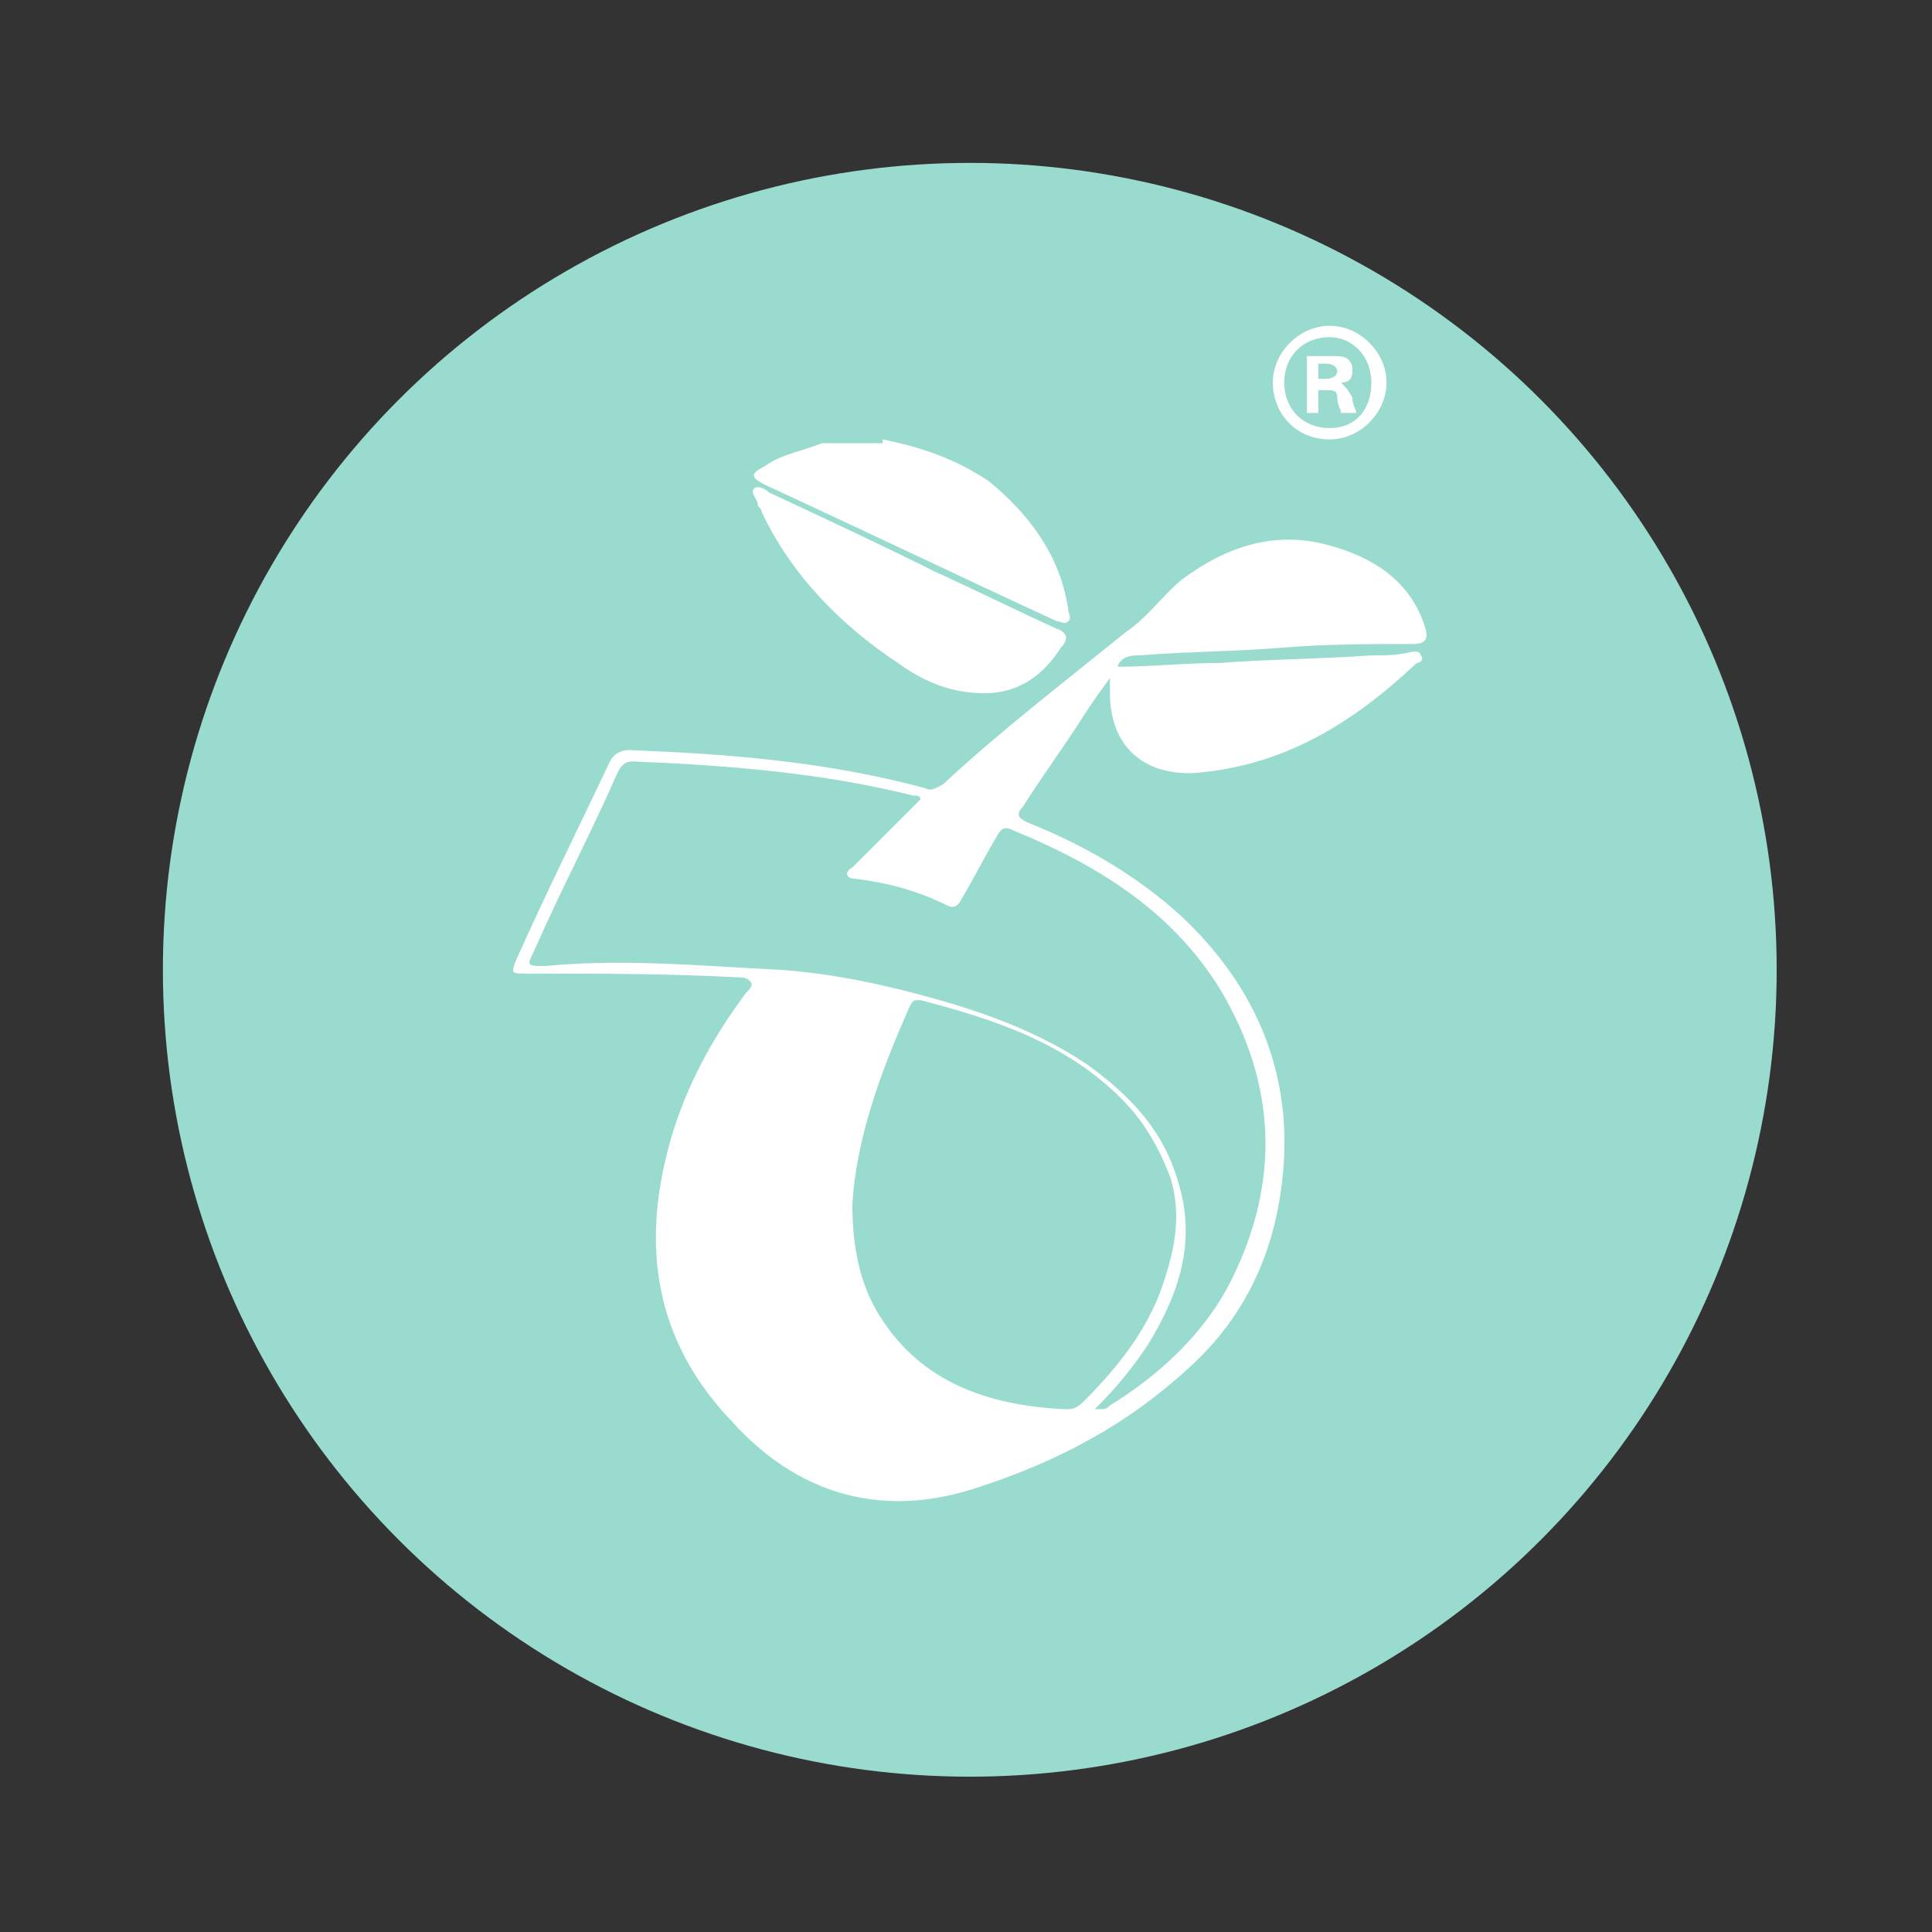 <?xml version="1.0" encoding="utf-8"?>
<!-- Generator: Adobe Illustrator 26.3.1, SVG Export Plug-In . SVG Version: 6.00 Build 0)  -->
<svg version="1.1" id="Ebene_1" xmlns="http://www.w3.org/2000/svg" xmlns:xlink="http://www.w3.org/1999/xlink" x="0px" y="0px"
	 width="51px" height="51px" viewBox="0 0 51 51" style="enable-background:new 0 0 51 51;" xml:space="preserve">
<rect x="0" y="0" width="51" height="51" fill="#333333" stroke="none"/>
<style type="text/css">
	.st0{fill:#99DCCF;}
	.st1{fill:#FFFFFF;}
</style>
<circle class="st0" cx="25.6" cy="25.6" r="21.3"/>
<g>
	<path class="st1" d="M23.3,11.6c1,0.2,1.9,0.5,2.8,1.1c1.1,0.9,1.9,2,2.1,3.4c0,0.1,0.1,0.2,0,0.3c-0.1,0.1-0.2,0-0.3,0
		c-2.6-1.2-5.1-2.4-7.7-3.6c-0.4-0.2-0.4-0.3,0-0.5c0.4-0.3,1-0.4,1.5-0.6H23.3z"/>
	<path class="st1" d="M29.5,17.6c0.9,0,1.8-0.1,2.7-0.1c1.3-0.1,2.6-0.1,4-0.2c0.4,0,0.7,0,1.1-0.1c0.1,0,0.2,0,0.2,0.1
		c0.1,0.1,0,0.2-0.1,0.2c-1.7,1.6-3.5,2.7-5.8,2.9c-1.4,0.1-2.3-0.7-2.3-2.1c0-0.1,0-0.2,0-0.4c-0.3,0.4-0.5,0.7-0.7,1
		c-0.5,0.8-1.1,1.6-1.6,2.4c-0.2,0.2-0.1,0.3,0.1,0.4c1.5,0.6,2.9,1.4,4.1,2.5c1.8,1.7,2.8,3.8,2.7,6.3c-0.1,2.1-0.8,4-2.4,5.5
		c-1.7,1.6-3.6,2.6-5.8,3.3c-2.5,0.8-4.7,0.1-6.4-1.8c-2-2.1-2.4-4.6-1.6-7.4c0.4-1.4,1.1-2.7,2-3.9c0.1-0.1,0.2-0.2,0.1-0.3
		c-0.1-0.1-0.2-0.1-0.3-0.1c-1.9-0.1-3.7-0.1-5.6-0.1c-0.4,0-0.4,0-0.3-0.3c0.8-1.8,1.7-3.6,2.5-5.3c0.1-0.2,0.3-0.3,0.5-0.3
		c2.6,0.1,5.2,0.3,7.8,1c0.2,0.1,0.3,0,0.5-0.1c1.5-1.4,3.2-2.7,4.8-4c0.6-0.4,1-1,1.5-1.4c1.2-0.9,2.5-1.3,3.9-0.9
		c1.1,0.3,2.1,0.9,2.5,2.1c0.1,0.3,0.1,0.5-0.3,0.5C36.2,17,35,17,33.8,17.1c-1.2,0.1-2.5,0.1-3.7,0.2
		C29.9,17.3,29.6,17.3,29.5,17.6 M24.3,21.1c0-0.1-0.1-0.1-0.2-0.1c-2.4-0.6-4.9-0.8-7.4-0.9c-0.2,0-0.3,0.1-0.4,0.3
		c-0.7,1.6-1.5,3.1-2.2,4.7c-0.2,0.4-0.2,0.4,0.3,0.4c2.1-0.2,4.1,0,6.2,0.1c1.4,0.1,2.8,0.4,4.2,0.8c1.4,0.4,2.7,0.9,3.9,1.7
		c1.1,0.8,2,1.7,2.4,3.1c0.5,1.6,0,3-0.8,4.3c-0.4,0.6-0.8,1.1-1.4,1.7c0.3,0,0.3,0,0.4-0.1c1.3-0.8,2.5-1.9,3.2-3.3
		c1.3-2.6,1.2-5.2-0.3-7.7c-1.3-2.1-3.3-3.3-5.5-4.2c-0.2-0.1-0.3,0-0.4,0.2c-0.3,0.5-0.6,1.1-0.9,1.6c-0.1,0.2-0.2,0.3-0.4,0.2
		c-0.8-0.4-1.6-0.6-2.4-0.7c-0.3,0-0.3-0.2-0.1-0.3c0.3-0.3,0.6-0.6,0.9-0.9C23.7,21.7,24,21.4,24.3,21.1 M22.5,31.8
		c0,1.1,0.2,2.1,0.7,2.9c1.1,1.8,2.9,2.4,4.9,2.5c0.2,0,0.3,0,0.5-0.2c0.9-0.9,1.7-1.9,2.1-3.1c0.3-0.9,0.5-1.8,0.2-2.8
		c-0.3-0.8-0.7-1.5-1.3-2.1c-1.5-1.5-3.4-2.1-5.3-2.6c-0.2,0-0.2,0-0.3,0.2C23.2,28.4,22.6,30.1,22.5,31.8"/>
	<path class="st1" d="M26,18.3c-0.9,0-1.6-0.3-2.3-0.8c-1.5-1-2.8-2.3-3.6-4c0-0.1-0.1-0.1-0.1-0.2c0-0.1-0.2-0.3-0.1-0.4
		c0.1-0.1,0.3,0,0.4,0.1c1.5,0.7,3,1.4,4.4,2.1c1.1,0.5,2.1,1,3.2,1.5c0.3,0.1,0.3,0.3,0.1,0.5C27.5,17.9,26.8,18.3,26,18.3"/>
</g>
<g>
	<path class="st1" d="M36.6,10.1c0,0.8-0.7,1.5-1.5,1.5c-0.9,0-1.5-0.7-1.5-1.5c0-0.8,0.7-1.5,1.5-1.5C35.9,8.6,36.6,9.3,36.6,10.1z
		 M33.9,10.1c0,0.7,0.5,1.2,1.2,1.2c0.7,0,1.1-0.5,1.1-1.2c0-0.7-0.5-1.2-1.1-1.2C34.4,8.9,33.9,9.4,33.9,10.1z M34.8,10.9h-0.3V9.4
		c0.1,0,0.3,0,0.6,0c0.3,0,0.4,0,0.5,0.1c0.1,0.1,0.1,0.2,0.1,0.3c0,0.2-0.1,0.3-0.3,0.3v0c0.1,0.1,0.2,0.2,0.3,0.4
		c0,0.2,0.1,0.3,0.1,0.4h-0.4c0-0.1-0.1-0.2-0.1-0.4c0-0.2-0.1-0.2-0.3-0.2h-0.2V10.9z M34.8,10H35c0.2,0,0.3-0.1,0.3-0.2
		c0-0.1-0.1-0.2-0.3-0.2c-0.1,0-0.2,0-0.2,0V10z"/>
</g>
</svg>
